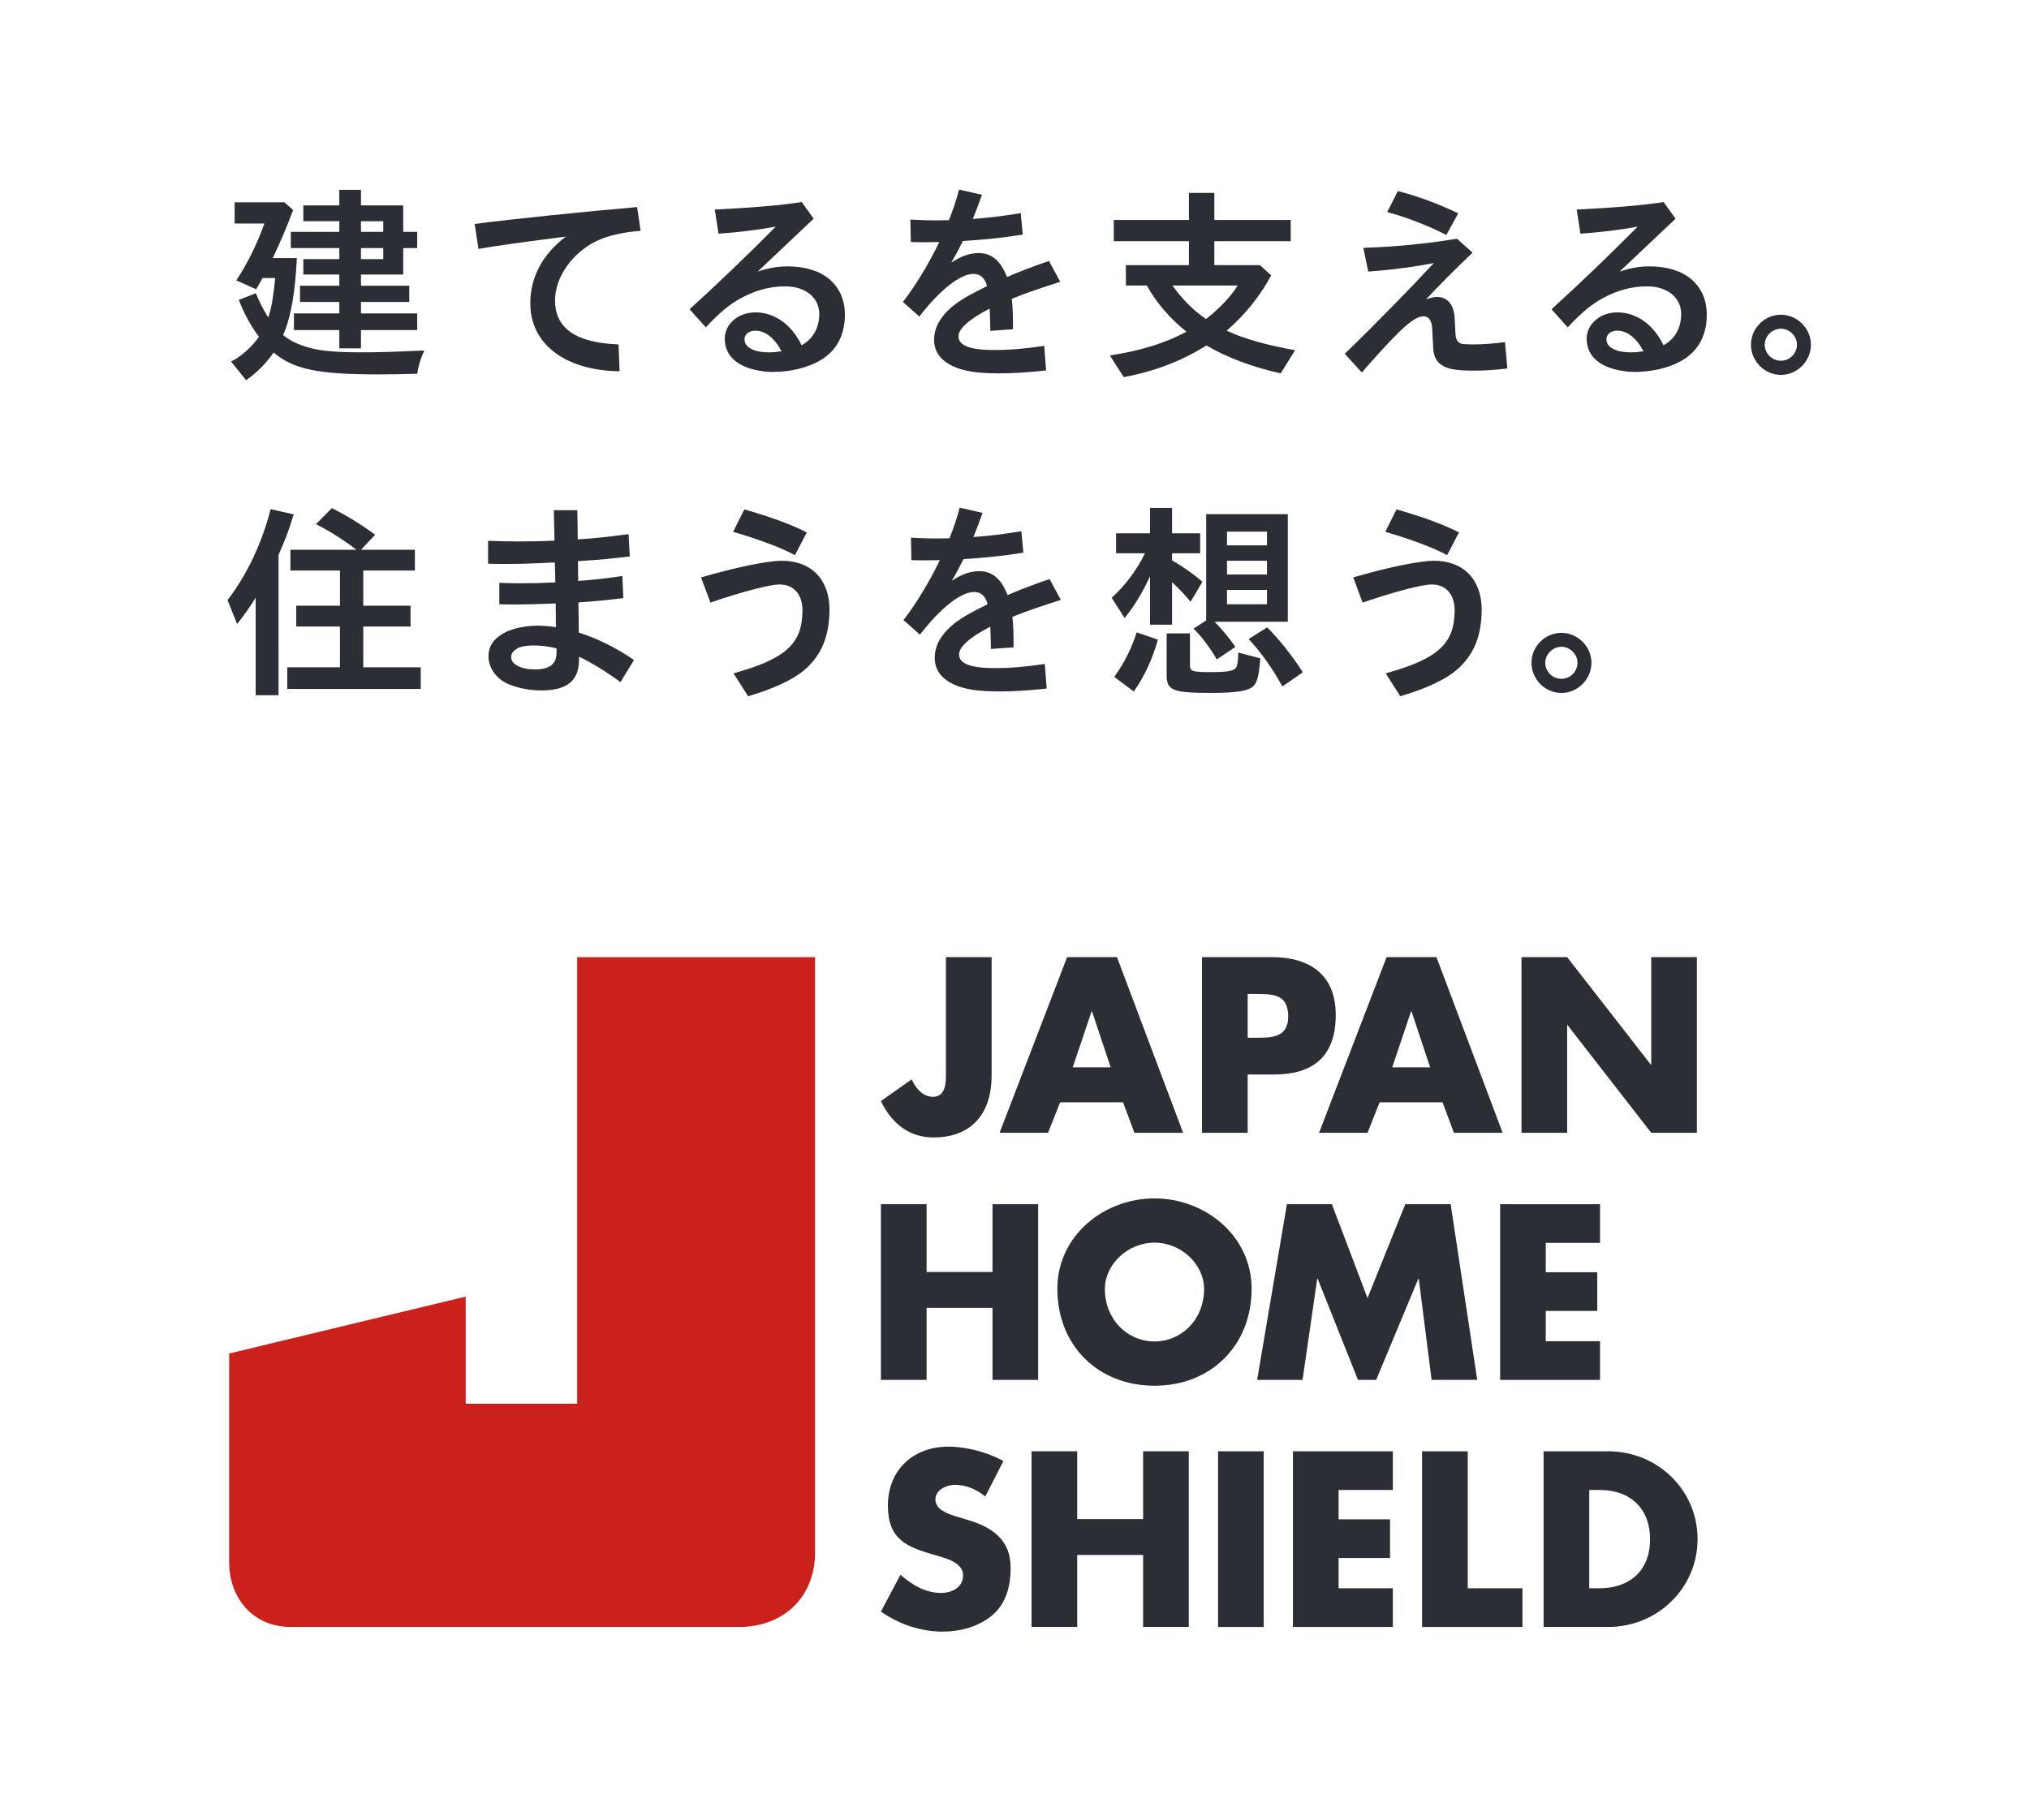 <svg fill="none" height="192" viewBox="0 0 214 192" width="214" xmlns="http://www.w3.org/2000/svg"><g fill="#2c2e35"><path d="m40.422 26.171h-2.35v1.162h2.35zm0-2.833h-2.35v1.119h2.35zm-2.35 6.805h5.095v1.714h-5.095v1.207h5.929v1.757h-5.929v1.931h-2.284v-1.931h-4.786v-1.757h4.786v-1.207h-4.148v-1.714h4.148v-1.184h-3.796v-1.626h3.796v-1.162h-5.115v-1.714h5.115v-1.119h-3.796v-1.667h3.796v-1.647h2.284v1.647h4.457v2.786h1.472v1.714h-1.472v2.788h-4.457zm-6.762-2.919c-.176 3.667-.636 6.279-1.448 8.124.767.636 1.712 1.076 3.031 1.405 1.096.286 2.743.417 5.334.417 1.734 0 3.798-.067 6.52-.198-.395.9-.614 1.581-.745 2.46-1.734.043-2.876.065-4.107.065-6.344 0-8.891-.526-11.042-2.305-.769 1.119-1.736 2.107-2.9 2.919l-1.581-1.974c1.076-.528 2.219-1.559 2.943-2.612-.855-1.121-1.557-2.417-2.129-3.888l1.8-.702c.374.9.812 1.8 1.317 2.569.35-1.119.55-2.327.724-4.172h-1.338c-.198.374-.395.726-.679 1.186l-2.088-.943c1.098-1.624 2.196-3.82 2.964-5.993h-3.14v-2.24h5.248l.924.812c-.703 1.888-1.274 3.205-2.152 5.072z"/><path d="m50.066 23.624c4.238-.548 11.329-1.274 17.127-1.779l.372 2.503c-2.24.176-3.974.638-5.224 1.383-2.305 1.383-3.8 3.733-3.8 5.95 0 2.964 2.197 4.479 6.698 4.655l.11 2.831c-5.731-.067-9.419-2.876-9.419-7.158 0-2.767 1.297-5.203 3.755-7.048l-1.536.198c-3.667.462-6.017.814-7.684 1.1z"/><path d="m81.074 37.169c.417 0 .746-.021 1.36-.11-.746-1.405-1.712-2.174-2.765-2.174-.659 0-1.143.374-1.143.879 0 .702.548 1.141 1.624 1.338.505.067.638.067.924.067zm-1.162-8.518c1.117-.374 2.084-.55 3.182-.55 3.712 0 6.017 1.955 6.017 5.117 0 1.865-.702 3.424-2.021 4.412-1.274.988-3.426 1.603-5.534 1.603-.284 0-.548 0-.9-.043-2.72-.309-4.215-1.538-4.215-3.469 0-1.538 1.428-2.767 3.228-2.767 2.019 0 3.82 1.274 4.874 3.469 1.186-.638 1.865-1.824 1.865-3.293 0-1.736-1.448-2.921-3.6-2.921-1.581 0-3.095.395-4.675 1.252-1.143.614-2.24 1.514-3.69 3.074l-1.712-1.91c3.117-2.833 5.972-5.579 9.089-8.717-1.8.329-3.862.593-6.036.746l-.395-2.546c4.017-.198 7.067-.462 9.175-.79l1.252 1.757z"/><path d="m96.017 23.162c1.319.067 1.824.086 2.591.086.286 0 .44 0 1.471-.019.374-.924.814-2.174 1.076-3.229l2.415.55c-.438 1.229-.636 1.712-.965 2.546 1.755-.131 3.205-.307 5.05-.614l.218 2.262c-1.977.329-4.105.548-6.322.679-.527 1.076-.769 1.516-1.229 2.284 1.031-.679 1.976-1.01 2.876-1.01 1.405 0 2.348.814 3.008 2.524 1.273-.548 2.854-1.162 4.433-1.691l1.186 2.197c-1.931.614-3.733 1.229-4.786 1.669l-.329.131c.11.769.131 1.8.131 3.205l-2.393.176c-.021-1.538-.043-1.757-.066-2.35-2.15 1.098-3.293 2.131-3.293 2.919 0 .988 1.231 1.45 3.821 1.45 1.536 0 3.16-.131 5.225-.438l.197 2.591c-2.041.219-3.536.307-4.962.307-2.305 0-3.71-.219-4.851-.747-1.34-.636-1.997-1.558-1.997-2.81 0-1.383.789-2.679 2.371-3.843.81-.569 1.382-.9 3.205-1.8-.197-.834-.702-1.295-1.426-1.295-1.386 0-3.514 1.669-5.71 4.5l-1.736-1.536c1.295-1.647 2.7-3.974 3.843-6.322-1.031.021-1.098.021-1.493.021-.352 0-.834 0-1.514-.021z"/><path d="m123.664 30.122c.987 1.405 2.151 2.591 3.534 3.534 1.341-1.031 2.724-2.479 3.336-3.534zm10.406-1.076c-1.074 2.064-2.788 4.215-4.698 5.841 1.91.877 4.193 1.514 7.222 2.062l-1.514 2.438c-2.92-.636-5.663-1.669-7.837-2.941-2.635 1.645-5.424 2.722-8.717 3.336l-1.471-2.283c3.119-.462 5.84-1.295 8.081-2.503-1.757-1.405-3.184-3.074-4.174-4.874h-2.215v-2.152h6.651v-2.524h-7.925v-2.24h7.925v-2.853h2.679v2.853h8.057v2.24h-8.057v2.524h4.807z"/><path d="m152.547 24.787c-1.931-.988-4.193-1.867-6.236-2.414l1.121-2.217c1.931.481 4.258 1.338 6.367 2.348zm-8.76 1.36c3.293-.11 6.608-.417 9.879-.965l1.646 1.471c-1.799 1.712-3.599 3.512-4.917 4.939.526-.198.833-.264 1.185-.264 1.098 0 1.779.836 1.845 2.262l.088 1.647c.022.591.241.922.658 1.031.176.045.55.067 1.207.067 1.055 0 2.174-.088 3.36-.243l.242 2.788c-1.404.155-2.416.221-3.602.221-1.602 0-2.481-.133-3.117-.462-.702-.374-1.053-.988-1.098-1.888l-.109-2.086c-.043-.834-.352-1.295-.902-1.295-.986 0-2.303 1.164-5.794 5.093l-.726.834-1.8-1.974c3.317-3.205 6.96-6.939 9.396-9.574-1.843.374-4.434.726-6.915.902z"/><path d="m171.98 37.169c.417 0 .746-.021 1.36-.11-.746-1.405-1.712-2.174-2.765-2.174-.659 0-1.143.374-1.143.879 0 .702.55 1.141 1.624 1.338.505.067.638.067.924.067zm-1.162-8.518c1.117-.374 2.084-.55 3.181-.55 3.71 0 6.017 1.955 6.017 5.117 0 1.865-.702 3.424-2.021 4.412-1.274.988-3.426 1.603-5.534 1.603-.283 0-.547 0-.9-.043-2.719-.309-4.214-1.538-4.214-3.469 0-1.538 1.428-2.767 3.228-2.767 2.019 0 3.82 1.274 4.874 3.469 1.186-.638 1.865-1.824 1.865-3.293 0-1.736-1.448-2.921-3.6-2.921-1.581 0-3.096.395-4.675 1.252-1.143.614-2.24 1.514-3.69 3.074l-1.712-1.91c3.117-2.833 5.972-5.579 9.089-8.717-1.801.329-3.863.593-6.037.746l-.395-2.546c4.017-.198 7.067-.462 9.175-.79l1.252 1.757z"/><path d="m186.126 36.364c0 .922.769 1.691 1.712 1.691.921 0 1.69-.769 1.69-1.691 0-.9-.79-1.691-1.69-1.691-.92 0-1.712.79-1.712 1.691zm4.874 0c0 1.734-1.448 3.184-3.162 3.184-1.734 0-3.162-1.45-3.162-3.184s1.428-3.162 3.162-3.162c1.714 0 3.162 1.45 3.162 3.162z"/><path d="m37.589 57.995c-1.295-1.01-2.876-1.998-4.258-2.7l1.669-1.691c1.622.812 3.183 1.779 4.565 2.81l-1.493 1.581h5.686v2.195h-5.444v3.71h4.984v2.195h-4.984v4.303h6.06v2.283h-14.075v-2.283h5.555v-4.303h-4.61v-2.195h4.61v-3.71h-5.226v-2.195zm-8.21 15.346h-2.414v-10.275c-.748 1.162-1.188 1.8-1.955 2.765l-1.01-2.524c2.043-2.655 3.622-5.993 4.545-9.594l2.436.55c-.614 1.953-.879 2.612-1.603 4.279z"/><path d="m58.699 68.4c-.855-.219-1.603-.307-2.393-.307-.636 0-1.119.067-1.581.219-.591.331-.812.593-.812 1.01 0 .769 1.031 1.297 2.526 1.297 1.536 0 2.26-.571 2.26-1.757zm-.284-14.577h2.479l.043 3.074c1.385-.067 3.69-.307 5.357-.55l.133 2.35c-1.955.241-2.921.329-4.874.46l-.595.045.024 2.086c1.755-.131 3.074-.286 4.655-.528l.108 2.329c-1.315.176-3.205.374-4.741.46l.045 3.184c1.91.595 4.06 1.669 5.817 2.9l-1.426 2.326c-1.493-1.098-3.097-2.086-4.369-2.679v.176.176c-.021 2.195-1.295 3.205-3.974 3.205-1.252 0-2.612-.264-3.6-.724-1.164-.528-1.976-1.691-1.976-2.833 0-1.207.614-2.019 1.976-2.679l.174-.065c.814-.331 1.933-.528 3.052-.528.593 0 1.098.045 1.91.155l-.021-2.503c-1.448.065-3.117.11-4.567.11-.219 0-.788 0-1.383-.021v-2.262c1.01.043 1.559.043 2.24.043 1.362 0 2.217-.021 3.667-.088l-.045-2.107c-3.293.155-3.622.155-5.663.155-.176 0-.769 0-1.383-.021v-2.417c1.383.045 2.019.067 3.139.067 1.229 0 2.548-.021 3.865-.088z"/><path d="m83.842 58.565c-1.381-.769-3.884-1.691-6.52-2.46l1.186-2.369c3.007.878 5.029 1.624 6.586 2.436zm-9.901 2.35c3.6-1.055 7.003-1.757 8.541-1.757 3.072 0 5.005 1.976 5.005 5.16 0 2.767-.857 4.851-2.657 6.367-1.162 1.01-3.248 1.976-5.927 2.767l-1.538-2.417c5.534-1.536 7.269-3.139 7.269-6.651 0-1.691-.923-2.724-2.417-2.724-1.031 0-4.039.79-7.289 1.91z"/><path d="m96.08 56.72c1.317.067 1.824.088 2.591.088.286 0 .44 0 1.472-.021.373-.924.812-2.174 1.076-3.229l2.414.55c-.438 1.229-.636 1.712-.966 2.546 1.757-.131 3.207-.307 5.052-.614l.217 2.262c-1.976.329-4.105.548-6.322.681-.526 1.074-.769 1.514-1.229 2.281 1.031-.679 1.977-1.01 2.877-1.01 1.405 0 2.348.814 3.007 2.524 1.274-.548 2.855-1.162 4.434-1.689l1.186 2.195c-1.932.614-3.734 1.229-4.786 1.667l-.329.133c.107.769.131 1.8.131 3.205l-2.393.176c-.022-1.538-.043-1.757-.067-2.35-2.15 1.098-3.293 2.131-3.293 2.919 0 .988 1.229 1.45 3.822 1.45 1.536 0 3.16-.131 5.224-.438l.198 2.591c-2.041.219-3.536.307-4.962.307-2.305 0-3.71-.219-4.851-.747-1.34-.636-1.998-1.558-1.998-2.81 0-1.383.789-2.679 2.37-3.843.812-.569 1.383-.9 3.207-1.798-.198-.836-.703-1.297-1.427-1.297-1.385 0-3.514 1.669-5.709 4.502l-1.736-1.538c1.295-1.647 2.7-3.974 3.843-6.322-1.031.022-1.098.022-1.493.022-.352 0-.834 0-1.514-.022z"/><path d="m135.254 72.418c-1.053-1.91-2.196-3.534-3.556-5.005l1.953-1.229c1.317 1.317 2.702 3.072 3.755 4.741zm-5.839-8.672h4.214v-1.514h-4.214zm0-3.14h4.214v-1.448h-4.214zm0-3.072h4.214v-1.448h-4.214zm-1.319 8.056c.769.769 1.559 1.714 2.197 2.657l-1.954 1.319c-.769-1.319-1.624-2.438-2.458-3.25l1.336-.857v-11.218h8.608v11.349zm-2.589 1.231v3.293c0 .724.198.79 2.239.79 1.712 0 2.414-.131 2.633-.483.133-.219.22-.79.22-1.581l2.328.614c-.131 1.691-.307 2.46-.657 2.855-.486.571-1.779.79-4.548.79-3.993 0-4.674-.264-4.674-1.843v-4.436zm-7.991 4.588c1.031-1.405 1.841-3.029 2.37-4.698l2.24.769c-.595 2.107-1.471 3.972-2.548 5.467zm3.775-10.603c-.834 1.777-1.691 3.205-2.679 4.391l-1.362-2.131c1.428-1.295 2.657-2.941 3.512-4.698h-3.048v-2.107h3.577v-2.679h2.326v2.679h2.966v2.107h-2.966v.748c1.209.702 2.305 1.471 3.205 2.26l-1.25 2.107c-.636-.767-1.274-1.448-1.955-2.062v4.479h-2.326z"/><path d="m152.627 58.565c-1.381-.769-3.884-1.691-6.519-2.46l1.185-2.369c3.008.878 5.029 1.624 6.587 2.436zm-9.9 2.35c3.6-1.055 7.003-1.757 8.541-1.757 3.072 0 5.005 1.976 5.005 5.16 0 2.767-.857 4.851-2.657 6.367-1.163 1.01-3.249 1.976-5.927 2.767l-1.538-2.417c5.533-1.536 7.269-3.139 7.269-6.651 0-1.691-.924-2.724-2.417-2.724-1.031 0-4.038.79-7.288 1.91z"/><path d="m162.977 69.922c0 .922.769 1.691 1.712 1.691.922 0 1.691-.769 1.691-1.691 0-.9-.791-1.69-1.691-1.69-.921 0-1.712.79-1.712 1.69zm4.874 0c0 1.736-1.448 3.184-3.162 3.184-1.733 0-3.162-1.448-3.162-3.184 0-1.734 1.429-3.162 3.162-3.162 1.714 0 3.162 1.45 3.162 3.162z"/></g><path d="m85.968 100.972v62.698c0 5.309-3.833 7.964-7.96 7.964h-47.356c-4.125 0-6.484-3.244-6.484-6.784v-22.062l24.95-6.003v11.296h11.754v-47.109z" fill="#ca211c"/><path d="m115.18 106.699h-.051l-1.99 5.9h4.005zm-3.366 9.586-1.279 3.221h-5.109l7.124-18.534h5.258l6.977 18.534h-5.134l-1.203-3.221z" fill="#2c2e35"/><path d="m131.593 109.476h.81c1.743 0 3.465 0 3.465-2.262 0-2.334-1.597-2.358-3.465-2.358h-.81zm-4.816-8.504h7.369c3.978 0 6.735 1.843 6.735 6.095 0 4.377-2.362 6.293-6.563 6.293h-2.725v6.144h-4.816z" fill="#2c2e35"/><path d="m148.875 106.699h-.051l-1.986 5.9h4zm-3.365 9.586-1.278 3.221h-5.111l7.126-18.534h5.256l6.98 18.534h-5.137l-1.201-3.221z" fill="#2c2e35"/><path d="m160.473 100.972h4.815l8.817 11.331h.051v-11.331h4.813v18.532h-4.813l-8.823-11.355h-.045v11.355h-4.815z" fill="#2c2e35"/><path d="m104.68 134.189v-7.151h4.815v18.533h-4.815v-7.596h-6.952v7.596h-4.817v-18.533h4.817v7.151z" fill="#2c2e35"/><path d="m116.531 135.984c0 3.196 2.359 5.532 5.234 5.532 2.874 0 5.232-2.336 5.232-5.532 0-2.555-2.358-4.889-5.232-4.889-2.875 0-5.234 2.334-5.234 4.889zm15.477-.023c0 5.995-4.297 10.226-10.243 10.226-5.945 0-10.245-4.231-10.245-10.226 0-5.606 4.913-9.537 10.245-9.537 5.33 0 10.243 3.931 10.243 9.537z" fill="#2c2e35"/><path d="m135.732 127.038h4.743l3.757 9.904 3.984-9.904h4.786l2.802 18.533h-4.813l-1.353-10.668h-.048l-4.446 10.668h-1.918l-4.248-10.668h-.05l-1.546 10.668h-4.792z" fill="#2c2e35"/><path d="m163.034 131.118v3.096h5.43v4.081h-5.43v3.196h5.722v4.081h-10.537v-18.535h10.537v4.081z" fill="#2c2e35"/><path d="m103.917 157.871c-.885-.735-2.016-1.228-3.196-1.228-.882 0-2.064.516-2.064 1.549 0 1.08 1.305 1.497 2.137 1.769l1.23.37c2.577.761 4.569 2.064 4.569 5.062 0 1.843-.442 3.733-1.915 4.988-1.45 1.23-3.389 1.745-5.258 1.745-2.334 0-4.618-.785-6.51-2.113l2.062-3.884c1.203 1.056 2.63 1.917 4.275 1.917 1.131 0 2.332-.563 2.332-1.868 0-1.352-1.89-1.818-2.923-2.112-3.021-.863-5.009-1.647-5.009-5.234 0-3.762 2.677-6.22 6.386-6.22 1.867 0 4.153.591 5.798 1.524z" fill="#2c2e35"/><path d="m120.566 160.256v-7.154h4.816v18.532h-4.816v-7.596h-6.952v7.596h-4.813v-18.532h4.813v7.154z" fill="#2c2e35"/><path d="m128.469 171.636h4.813v-18.532h-4.813z" fill="#2c2e35"/><path d="m141.183 157.184v3.097h5.427v4.078h-5.427v3.197h5.721v4.08h-10.537v-18.532h10.537v4.08z" fill="#2c2e35"/><path d="m154.804 167.556h5.772v4.08h-10.588v-18.532h4.816z" fill="#2c2e35"/><path d="m167.62 167.556h1.08c2.877 0 5.332-1.575 5.332-5.185 0-3.319-2.185-5.187-5.281-5.187h-1.131zm-4.815-14.452h6.829c5.161 0 9.409 4.056 9.409 9.267 0 5.209-4.273 9.265-9.409 9.265h-6.829z" fill="#2c2e35"/><path d="m92.91 116.158 3.246-2.291c.389.888 1.149 1.843 2.239 1.843 1.426 0 1.375-1.626 1.375-2.659v-12.079h4.816v12.511c0 3.908-2.039 6.514-6.142 6.514-2.358 0-4.324-1.295-5.534-3.839z" fill="#2c2e35"/></svg>
